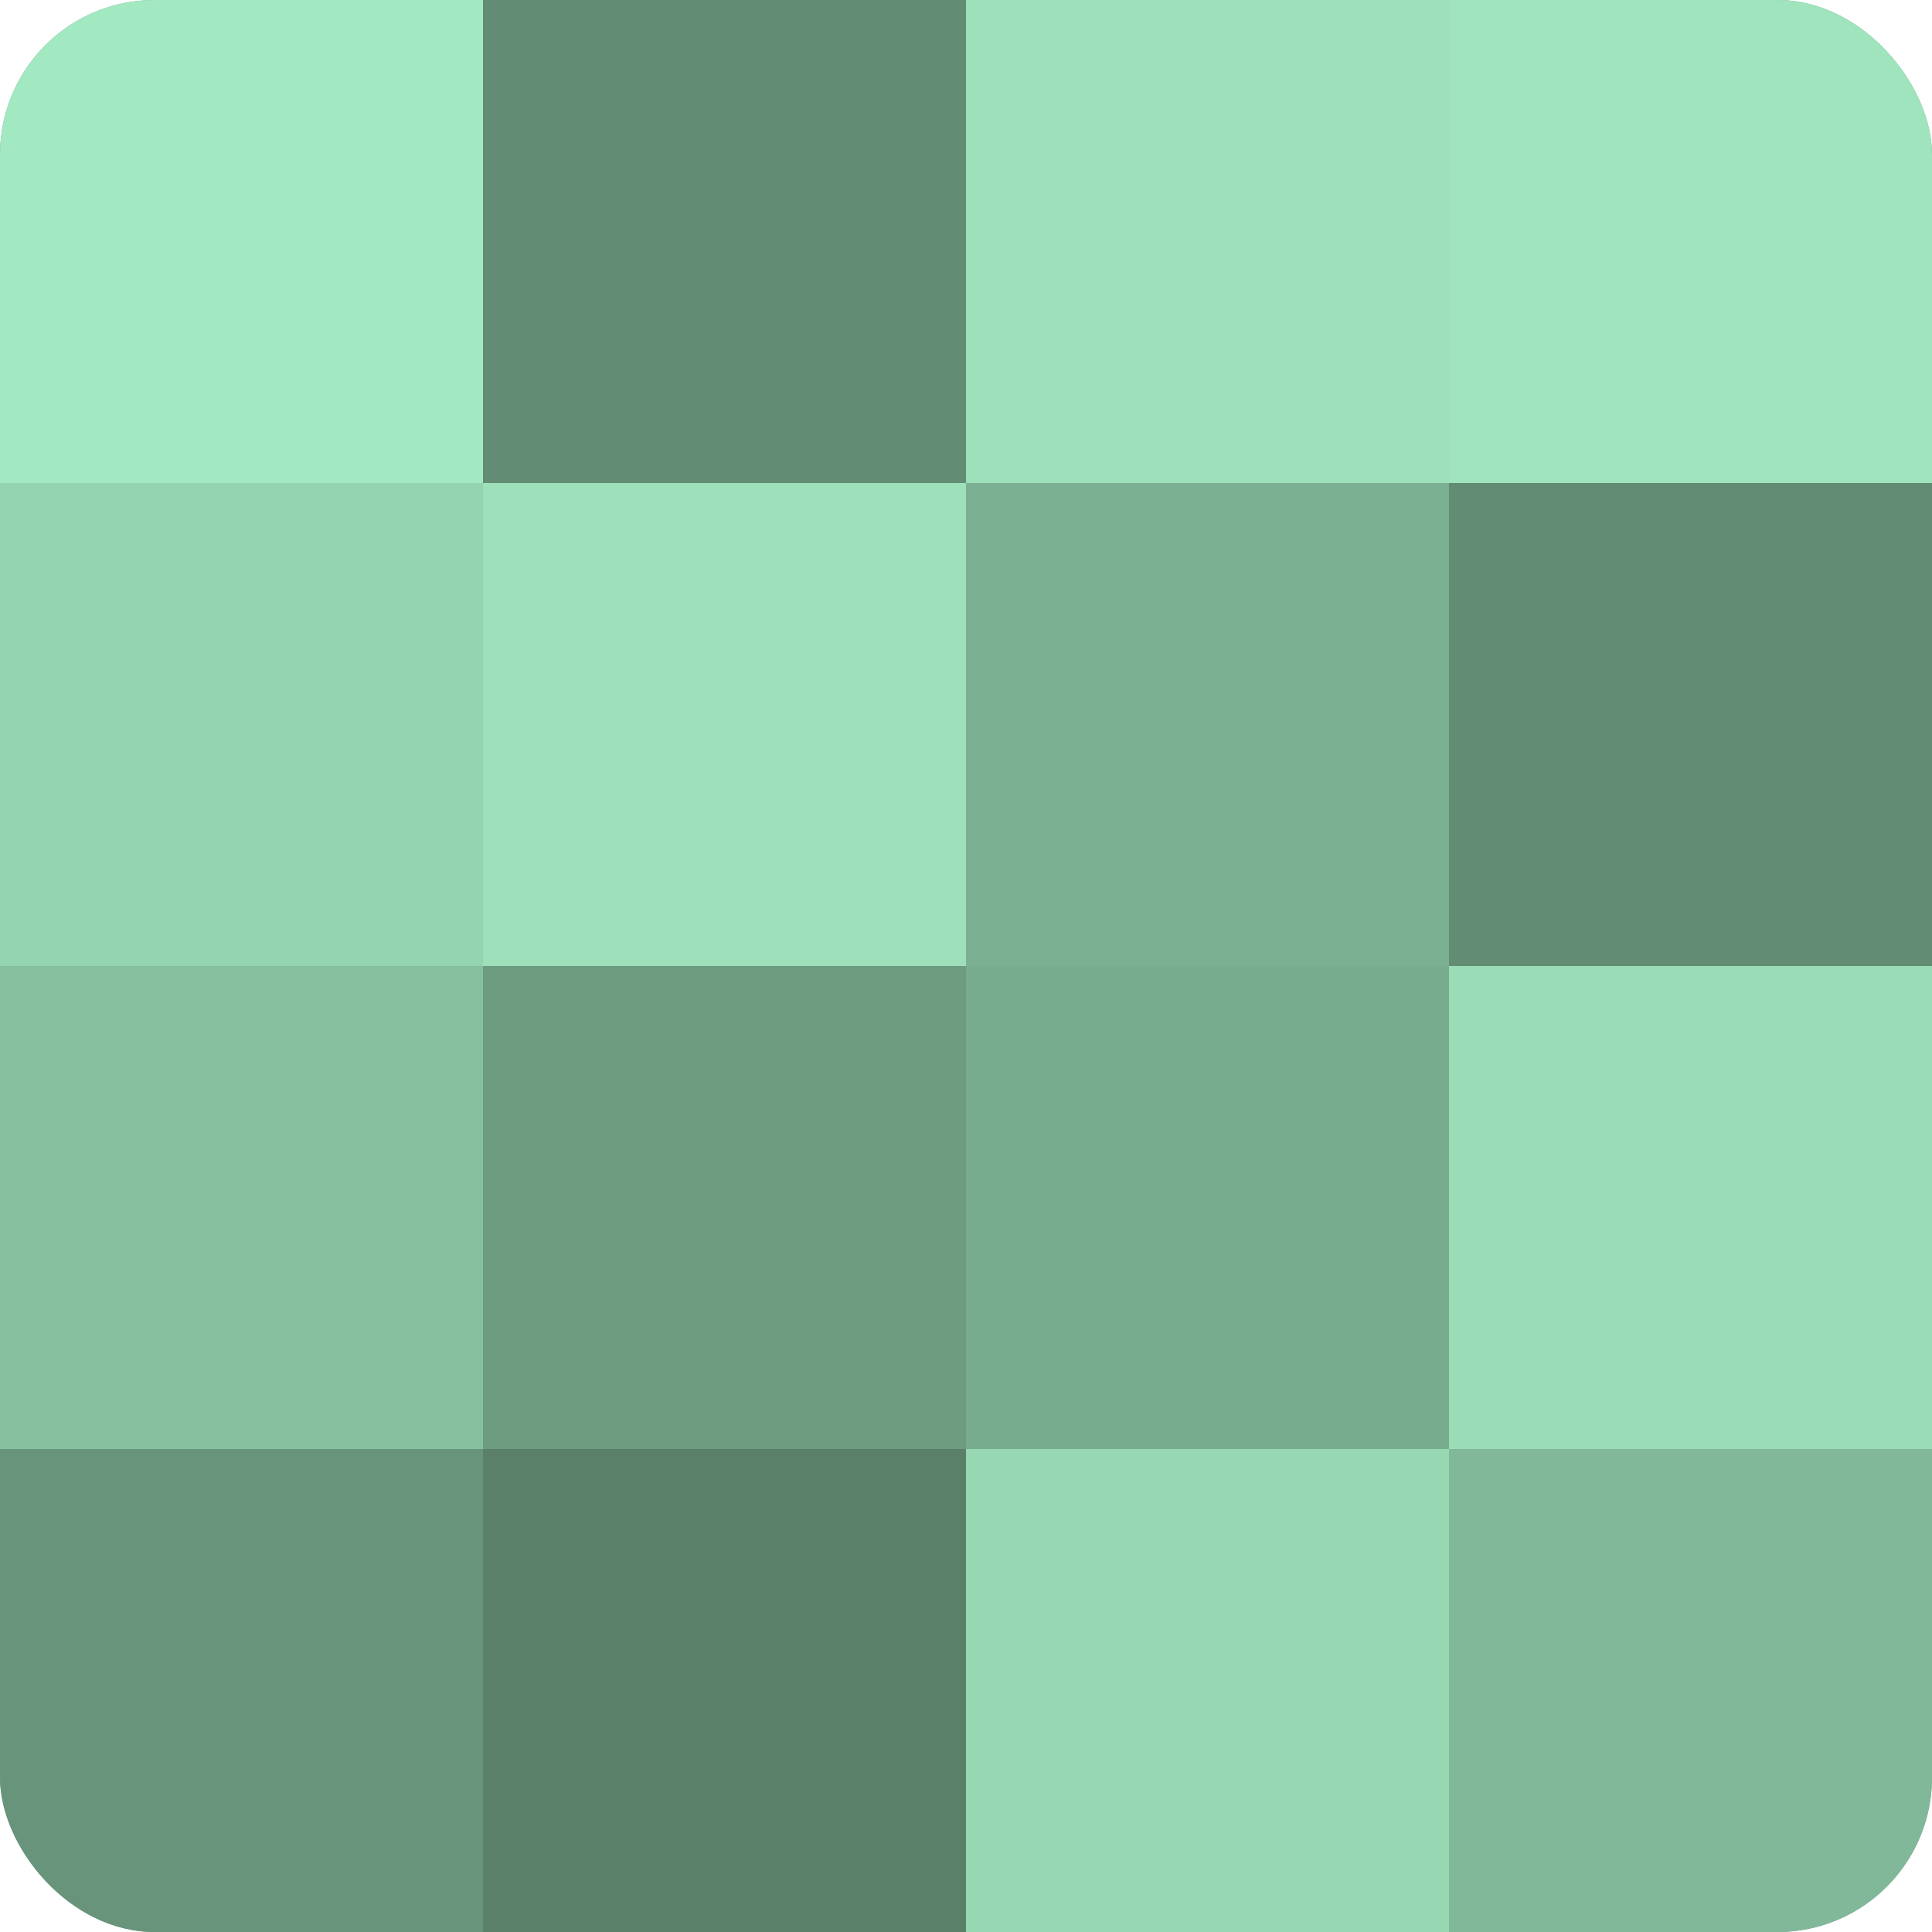 <?xml version="1.0" encoding="UTF-8"?>
<svg xmlns="http://www.w3.org/2000/svg" width="60" height="60" viewBox="0 0 100 100" preserveAspectRatio="xMidYMid meet"><defs><clipPath id="c" width="100" height="100"><rect width="100" height="100" rx="8" ry="8"/></clipPath></defs><g clip-path="url(#c)"><rect width="100" height="100" fill="#70a085"/><rect width="25" height="25" fill="#a2e8c0"/><rect y="25" width="25" height="25" fill="#94d4b0"/><rect y="50" width="25" height="25" fill="#86c09f"/><rect y="75" width="25" height="25" fill="#68947b"/><rect x="25" width="25" height="25" fill="#628c74"/><rect x="25" y="25" width="25" height="25" fill="#9de0ba"/><rect x="25" y="50" width="25" height="25" fill="#6d9c81"/><rect x="25" y="75" width="25" height="25" fill="#5a806a"/><rect x="50" width="25" height="25" fill="#9de0ba"/><rect x="50" y="25" width="25" height="25" fill="#7bb092"/><rect x="50" y="50" width="25" height="25" fill="#78ac8f"/><rect x="50" y="75" width="25" height="25" fill="#97d8b3"/><rect x="75" width="25" height="25" fill="#9fe4bd"/><rect x="75" y="25" width="25" height="25" fill="#628c74"/><rect x="75" y="50" width="25" height="25" fill="#9adcb6"/><rect x="75" y="75" width="25" height="25" fill="#81b899"/></g></svg>
